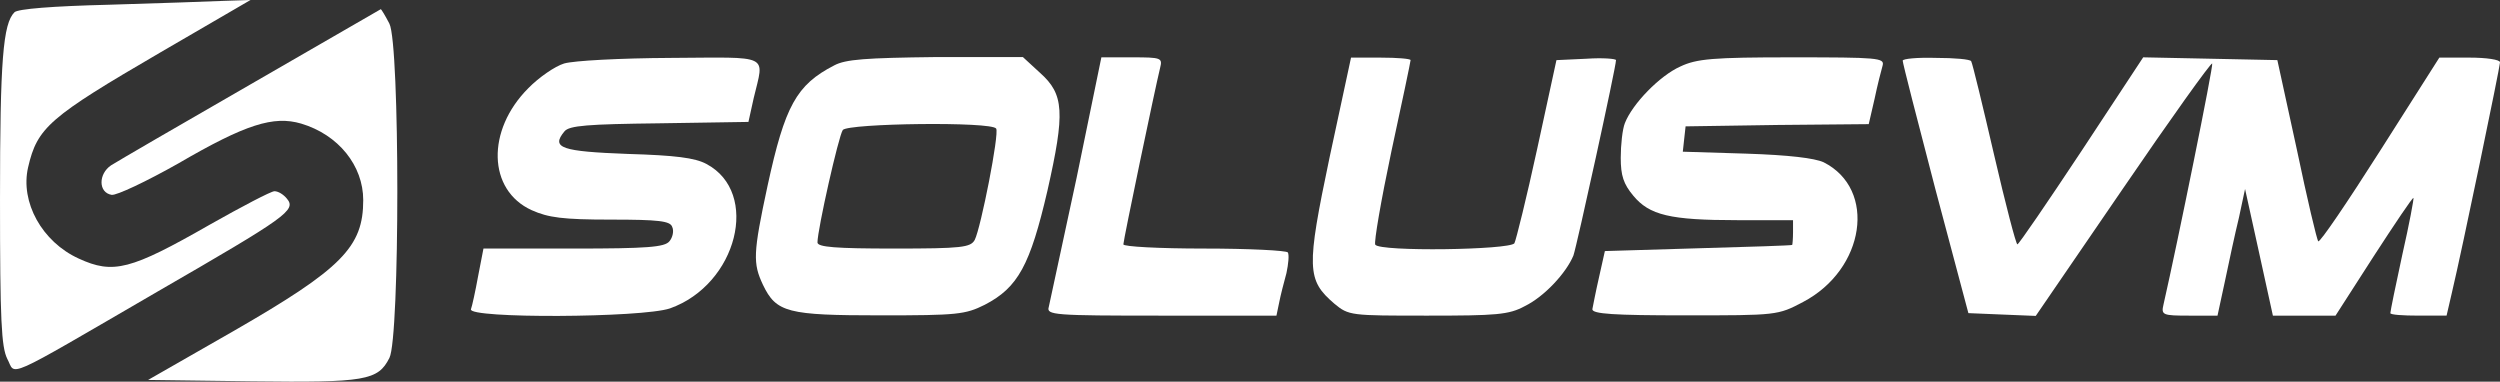 <?xml version="1.0" encoding="utf-8"?>
<!-- Generator: Adobe Illustrator 16.0.0, SVG Export Plug-In . SVG Version: 6.00 Build 0)  -->
<!DOCTYPE svg PUBLIC "-//W3C//DTD SVG 1.1//EN" "http://www.w3.org/Graphics/SVG/1.1/DTD/svg11.dtd">
<svg version="1.1" id="Layer_1" xmlns="http://www.w3.org/2000/svg" xmlns:xlink="http://www.w3.org/1999/xlink" x="0px" y="0px"
	 width="595.412px" height="90.895px" viewBox="-260 765.271 595.412 90.895" enable-background="new -260 765.271 595.412 90.895"
	 xml:space="preserve">
<rect x="-260" y="765.271" width="595.412" height="90.895" fill="#333333" stroke="none"/>
<g transform="translate(0 100) scale(0.1 -0.1)">
	<path fill="#FFFFFF" d="M-2340.144-6663.979c-135.234-3.32-217.432-9.941-225.391-17.91
		c-27.178-27.168-34.463-112.695-34.463-446.113c0-288.379,3.311-350.684,17.236-379.18c21.875-39.785-17.9-58.34,358.623,160.41
		c307.588,177.656,330.127,193.574,307.588,220.742c-7.959,9.941-20.557,17.91-29.834,17.91c-7.959,0-77.559-36.465-153.789-79.551
		c-188.926-108.047-230.029-118.652-312.227-80.879c-87.5,39.785-139.873,134.57-120.645,217.441
		c21.875,94.785,50.381,119.316,314.209,273.105l215.439,125.293l-61.65-1.992
		C-2098.855-6656.029-2222.81-6660.678-2340.144-6663.979z"/>
	<path fill="#FFFFFF" d="M-2002.068-6852.904c-168.379-96.797-318.857-184.297-333.438-193.574
		c-30.498-20.547-30.498-64.961,1.328-70.273c11.27-1.973,82.861,31.836,159.092,74.922
		c160.42,93.457,226.709,114.004,292.334,94.785c88.828-26.504,147.832-100.098,147.832-182.285
		c0-111.367-50.381-163.086-309.57-312.227l-202.852-116.016l247.92-3.301c269.805-3.32,299.629,1.973,326.807,55.664
		c25.195,47.734,25.195,747.754,0,796.152c-9.941,19.219-19.219,34.473-20.547,34.473
		C-1693.826-6675.248-1832.37-6754.799-2002.068-6852.904L-2002.068-6852.904z"/>
	<path fill="#FFFFFF" d="M-1256.316-6803.861c-21.875-6.621-60.322-33.145-85.508-58.984
		c-100.098-100.098-96.787-242.617,7.949-290.352c39.775-17.91,74.912-22.539,188.926-22.539c114.023,0,141.201-3.32,145.84-17.246
		c4.639-9.277,1.328-25.176-6.631-34.453c-11.27-13.926-52.363-17.246-228.701-17.246h-214.111l-12.598-64.961
		c-6.621-36.465-14.58-72.93-17.236-79.551c-7.949-22.539,407.686-20.547,473.975,1.992
		c160.42,57.012,215.439,275.762,86.836,344.043c-27.178,14.59-74.238,20.547-187.598,23.867
		c-157.1,5.957-183.623,13.926-150.479,53.691c11.27,13.926,55.684,17.227,225.391,19.219l212.783,3.32l12.598,57.012
		c25.195,106.055,43.086,96.777-196.875,95.449c-122.637-0.664-232.021-6.621-254.551-13.262H-1256.316z"/>
	<path fill="#FFFFFF" d="M-613.308-6808.49c-90.146-46.406-117.324-96.797-158.428-285.723
		c-35.137-163.066-35.137-185.605-11.27-236.641c31.816-66.289,58.34-72.93,280.41-72.93c182.295,0,201.514,1.992,247.92,25.195
		c79.551,41.094,108.047,94.805,149.15,271.133c42.422,187.598,39.775,230.02-17.236,281.055l-41.094,37.793h-207.49
		C-538.396-6790.6-586.121-6793.92-613.308-6808.49L-613.308-6808.49z M-227.498-6958.979
		c7.949-11.27-36.465-236.641-51.045-265.156c-9.941-17.891-30.488-20.547-192.236-20.547c-137.881,0-182.295,3.32-182.295,14.59
		c0,30.488,50.381,253.887,60.322,267.793C-580.154-6946.381-237.439-6941.732-227.498-6958.979L-227.498-6958.979z"/>
	<path fill="#FFFFFF" d="M-35.925-7076.303c-34.463-158.438-63.633-296.973-66.289-307.578
		c-5.957-19.238,12.598-20.566,267.812-20.566h274.443l6.621,31.836c3.32,17.227,11.27,47.715,17.236,69.59
		c4.639,21.875,6.631,43.086,3.32,49.063c-3.32,4.629-92.148,9.277-199.531,9.277c-108.057,0-192.246,4.648-192.246,9.941
		c0,9.941,74.912,368.574,87.5,420.273c5.967,23.867,3.32,25.195-66.953,25.195h-72.91L-35.925-7076.303L-35.925-7076.303z"/>
	<path fill="#FFFFFF" d="M566.653-7027.26c-55.684-265.156-54.355-292.324,11.27-348.672c34.463-28.516,38.447-28.516,222.07-28.516
		c163.73,0,193.564,1.992,231.348,22.539c46.406,22.539,98.77,78.887,116.006,120.645c7.959,22.539,101.426,448.789,101.426,465.352
		c0,3.32-31.826,5.977-70.273,3.32l-71.592-3.32l-45.732-210.801c-25.195-115.996-50.381-217.422-54.365-225.371
		c-11.27-15.918-320.84-20.547-331.445-3.32c-3.311,5.957,13.926,106.055,38.447,222.07
		c25.195,116.016,45.742,214.121,45.742,217.422c0,3.32-31.816,5.977-71.592,5.977h-70.273L566.653-7027.26L566.653-7027.26z"/>
	<path fill="#FFFFFF" d="M1401.897-6811.146c-49.053-21.875-114.014-88.828-131.914-134.57c-5.967-14.59-9.941-52.363-9.941-82.852
		c0-42.441,6.631-62.324,29.824-90.156c38.457-46.406,87.51-58.34,247.266-58.34h133.242v-28.516
		c0-15.898-1.328-29.824-1.992-30.488c-1.982-1.328-102.744-4.629-224.053-7.949l-222.07-6.641l-13.926-62.305
		c-7.949-34.473-14.58-69.609-15.908-76.23c0-11.27,51.045-14.59,220.742-14.59c219.424,0,220.742,0,281.074,31.816
		c147.822,77.559,176.328,268.477,49.053,332.773c-21.875,9.961-82.861,17.246-184.287,20.566l-151.143,4.629l3.32,30.508
		l3.311,29.824l218.75,3.32l217.432,1.973l13.926,60.332c6.631,31.816,15.908,68.281,19.219,79.551
		c4.639,17.891-11.27,19.219-215.439,19.219C1479.455-6789.271,1441.008-6792.592,1401.897-6811.146z"/>
	<path fill="#FFFFFF" d="M1931.555-6797.221c0-5.977,35.127-142.52,77.559-304.941L2088-7398.471l79.541-3.32l80.879-3.301
		l207.48,302.93c114.023,167.051,209.473,300.293,212.793,298.301c3.311-4.629-82.197-425.566-116.006-574.063
		c-5.967-25.195-1.992-26.523,61.65-26.523h66.953l17.891,82.871c9.287,44.414,23.867,112.695,33.145,150.469l14.59,68.281
		l33.145-150.469l33.145-151.152h149.15l90.811,141.211c50.381,77.559,92.148,139.863,94.795,139.199
		c1.328-1.992-9.941-62.305-26.514-135.234c-15.908-72.91-28.506-135.215-28.506-139.199s30.498-5.957,66.953-5.957h66.953
		l12.598,54.355c25.186,106.055,114.678,538.262,114.678,548.867c0,6.641-33.145,11.27-72.92,11.27h-71.592l-141.191-222.07
		c-77.559-121.973-143.184-218.75-147.168-215.43c-3.311,3.301-26.514,101.406-51.035,218.75l-46.406,212.793l-159.092,3.301
		l-160.43,3.32l-147.158-223.398c-80.869-121.973-149.15-222.07-152.461-222.07c-3.32,0-28.506,96.797-55.684,214.121
		c-27.188,117.324-51.045,216.113-54.365,222.07c-1.982,4.648-39.766,7.949-84.18,7.949
		C1966.682-6789.271,1931.555-6792.592,1931.555-6797.221L1931.555-6797.221z"/>
</g>
</svg>
